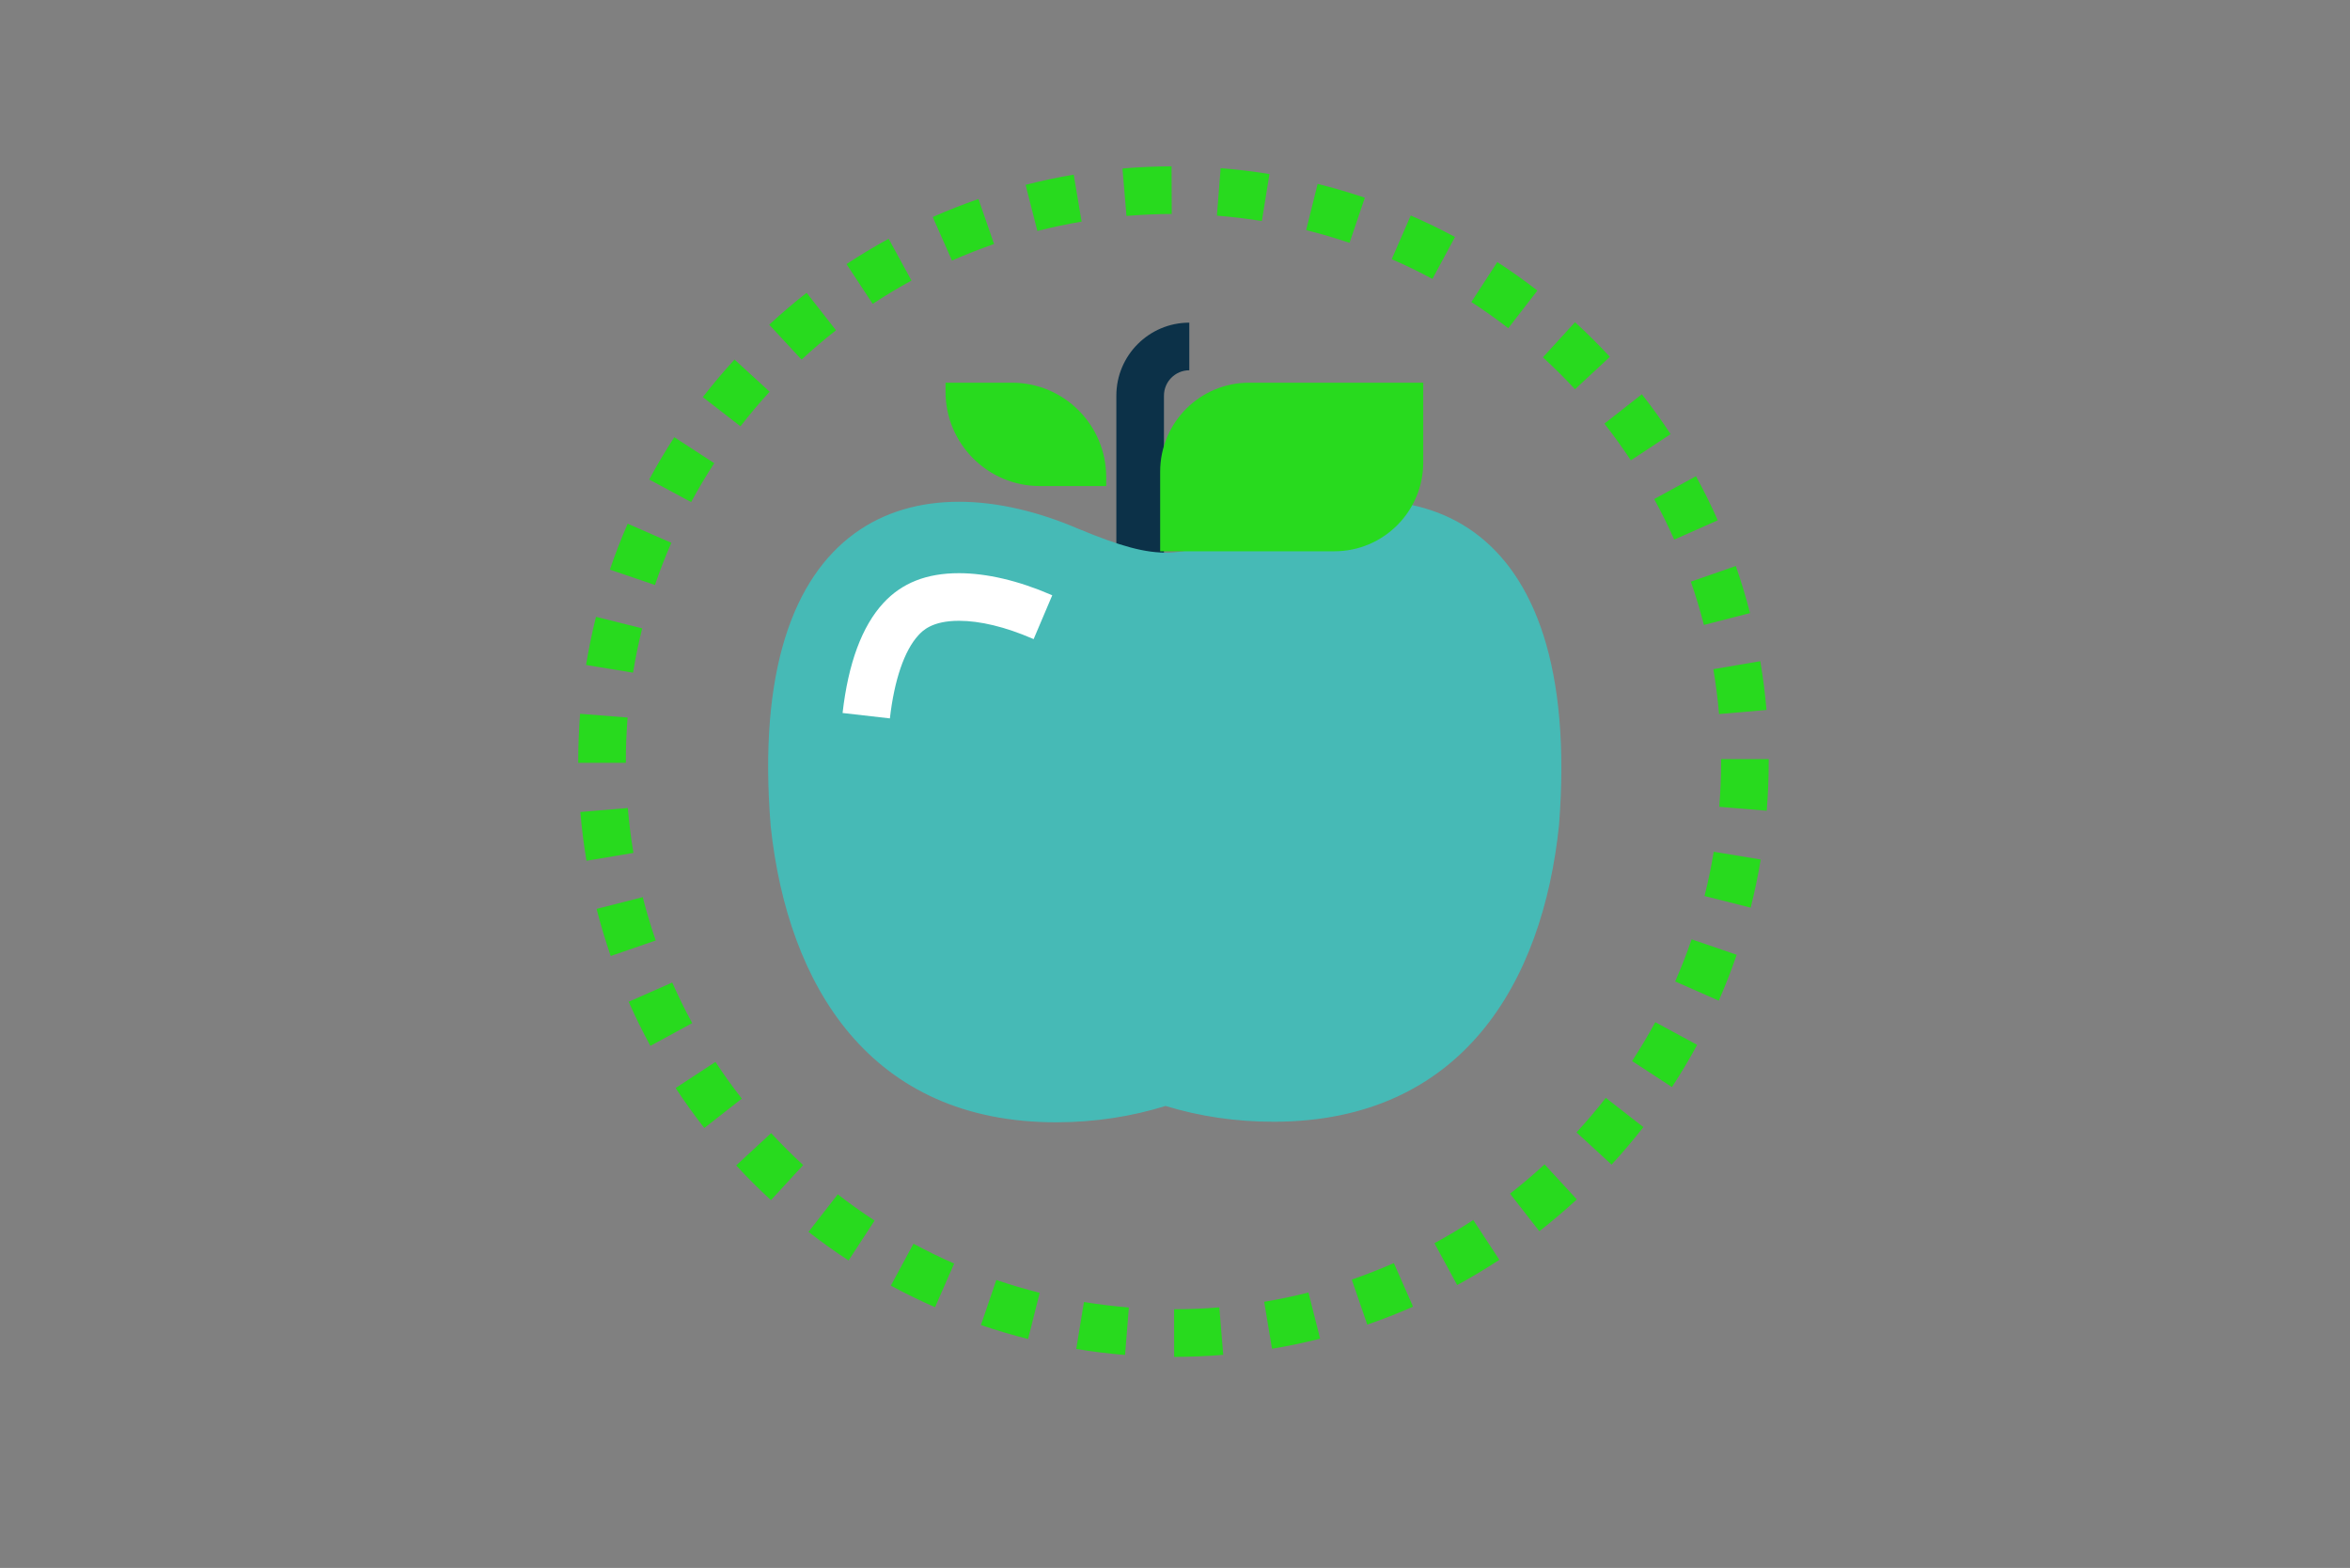 <?xml version="1.0" encoding="UTF-8" standalone="no"?> <svg xmlns:inkscape="http://www.inkscape.org/namespaces/inkscape" xmlns:sodipodi="http://sodipodi.sourceforge.net/DTD/sodipodi-0.dtd" xmlns="http://www.w3.org/2000/svg" xmlns:svg="http://www.w3.org/2000/svg" width="658" height="439" viewBox="0 0 174.096 116.152" version="1.1" id="svg20070" inkscape:version="1.2.1 (9c6d41e410, 2022-07-14)" sodipodi:docname="Nutrizione2.svg"><rect x="0" y="0" width="174.096" height="116.152" fill="#808080" stroke="none"/><defs id="defs20067"></defs><g inkscape:label="Livello 1" inkscape:groupmode="layer" id="layer1"><path d="m 77.039,36.008 h 4.912 v -0.667 c 0,-3.862 -3.13,-6.991 -6.99,-6.991 h -4.913 v 0.666 c 0,3.861 3.132,6.992 6.992,6.992" style="fill:#28da1e;fill-opacity:1;fill-rule:nonzero;stroke:none;stroke-width:0.088" id="path6167"></path><path d="M 86.231,44.481 H 82.703 V 29.308 c 0,-2.981 2.424,-5.406 5.405,-5.406 v 3.528 c -1.035,0 -1.878,0.843 -1.878,1.879 v 15.173" style="fill:#0c3148;fill-opacity:1;fill-rule:nonzero;stroke:none;stroke-width:0.088" id="path6169"></path><path d="m 79.963,39.203 c 6.048,2.503 7.448,2.126 12.562,-0.025 12.037,-5.278 24.769,-1.365 22.976,21.919 -1.211,11.762 -7.238,21.974 -21.11,22.002 -2.816,0.007 -5.529,-0.401 -8.046,-1.17 -2.506,0.782 -5.223,1.204 -8.05,1.211 -13.862,0.026 -19.935,-10.155 -21.198,-21.915 -1.903,-23.272 10.799,-27.24 22.865,-22.02" style="fill:#46bab6;fill-opacity:1;fill-rule:nonzero;stroke:none;stroke-width:0.088" id="path6171"></path><path d="m 65.927,53.219 -3.506,-0.401 c 0.422,-3.688 1.438,-6.429 3.021,-8.145 1.37,-1.488 3.201,-2.212 5.599,-2.212 2.044,0 4.403,0.552 6.821,1.598 l 0.092,0.04 -1.379,3.247 -0.103,-0.044 c -1.991,-0.861 -3.865,-1.313 -5.431,-1.313 -2.016,0 -2.708,0.753 -3.005,1.074 -1.035,1.123 -1.784,3.309 -2.11,6.156" style="fill:#ffffff;fill-opacity:1;fill-rule:nonzero;stroke:none;stroke-width:0.088" id="path6173"></path><path d="m 85.949,34.938 v 5.901 h 12.902 c 3.638,0 6.588,-2.951 6.588,-6.588 V 28.35 H 92.536 c -3.638,0 -6.587,2.949 -6.587,6.588" style="fill:#28da1e;fill-opacity:1;fill-rule:nonzero;stroke:none;stroke-width:0.088" id="path6175"></path><path d="m 83.454,15.997 -0.298,-3.515 c 1.199,-0.102 2.423,-0.155 3.637,-0.16 l 0.013,3.528 c -1.119,0.003 -2.246,0.054 -3.351,0.147 z m 10.028,0.377 c -1.098,-0.178 -2.217,-0.312 -3.328,-0.4 l 0.276,-3.516 c 1.206,0.094 2.423,0.24 3.616,0.434 z m -16.63,0.738 -0.873,-3.418 c 1.173,-0.301 2.372,-0.555 3.564,-0.756 l 0.587,3.479 c -1.096,0.184 -2.199,0.418 -3.278,0.694 z m 23.127,0.878 c -1.057,-0.358 -2.14,-0.676 -3.216,-0.943 l 0.853,-3.424 c 1.169,0.291 2.346,0.636 3.495,1.025 z m -29.451,1.312 -1.428,-3.226 c 1.109,-0.49 2.248,-0.938 3.388,-1.334 l 1.156,3.334 c -1.05,0.363 -2.097,0.776 -3.117,1.227 z m 35.59,1.361 c -0.978,-0.526 -1.992,-1.02 -3.014,-1.464 l 1.408,-3.235 c 1.111,0.483 2.215,1.02 3.279,1.592 z m -41.465,1.847 -1.941,-2.947 c 1.006,-0.661 2.056,-1.293 3.121,-1.875 l 1.692,3.095 c -0.98,0.536 -1.946,1.117 -2.872,1.727 z m 47.085,1.803 c -0.879,-0.681 -1.799,-1.333 -2.735,-1.941 l 1.923,-2.958 c 1.016,0.661 2.015,1.37 2.97,2.11 z m -52.357,2.328 -2.396,-2.589 c 0.889,-0.822 1.82,-1.617 2.771,-2.362 l 2.176,2.777 c -0.874,0.685 -1.733,1.416 -2.551,2.174 z m 57.301,2.193 c -0.758,-0.817 -1.558,-1.612 -2.379,-2.363 l 2.38,-2.603 c 0.892,0.815 1.76,1.678 2.584,2.566 z m -61.827,2.746 -2.789,-2.161 c 0.738,-0.952 1.528,-1.889 2.349,-2.784 l 2.601,2.382 c -0.755,0.825 -1.483,1.687 -2.161,2.563 z m 65.963,2.521 c -0.611,-0.926 -1.27,-1.841 -1.959,-2.719 l 2.776,-2.178 c 0.748,0.953 1.465,1.947 2.129,2.955 z M 51.2,37.195 48.095,35.522 c 0.572,-1.063 1.198,-2.118 1.859,-3.134 l 2.958,1.924 c -0.609,0.936 -1.184,1.906 -1.712,2.883 z m 72.832,2.778 c -0.448,-1.012 -0.948,-2.022 -1.484,-3.002 l 3.096,-1.693 c 0.582,1.065 1.125,2.163 1.614,3.265 z m -75.51,3.362 -3.34,-1.136 c 0.391,-1.15 0.835,-2.294 1.319,-3.402 l 3.233,1.414 c -0.445,1.016 -0.853,2.067 -1.212,3.124 z m 77.71,2.959 c -0.276,-1.076 -0.602,-2.155 -0.968,-3.206 l 3.331,-1.16 c 0.399,1.144 0.753,2.319 1.054,3.49 z m -79.334,3.537 -3.481,-0.57 c 0.197,-1.199 0.445,-2.399 0.736,-3.567 l 3.423,0.856 c -0.27,1.074 -0.497,2.178 -0.678,3.281 z m 80.457,3.066 c -0.097,-1.116 -0.24,-2.234 -0.425,-3.325 l 3.478,-0.591 c 0.201,1.185 0.356,2.4 0.461,3.611 z M 46.366,56.511 H 42.838 v -0.091 c 0,-1.177 0.048,-2.368 0.139,-3.542 l 3.517,0.278 c -0.086,1.082 -0.129,2.18 -0.129,3.264 z m 84.518,3.546 -3.515,-0.288 c 0.09,-1.109 0.136,-2.237 0.136,-3.35 l -8.7e-4,-0.182 h 3.528 l 8.8e-4,0.157 c 0,1.234 -0.05,2.458 -0.148,3.663 z M 43.448,63.766 C 43.249,62.579 43.097,61.364 42.994,60.153 l 3.515,-0.297 c 0.093,1.116 0.235,2.235 0.418,3.327 z m 86.247,3.473 -3.419,-0.864 c 0.273,-1.077 0.503,-2.179 0.683,-3.279 l 3.481,0.576 c -0.199,1.195 -0.448,2.396 -0.745,3.567 z m -84.452,3.582 c -0.393,-1.141 -0.745,-2.315 -1.045,-3.49 l 3.419,-0.871 c 0.274,1.08 0.599,2.16 0.961,3.209 z m 82.089,3.307 -3.229,-1.422 c 0.446,-1.014 0.856,-2.065 1.219,-3.121 l 3.337,1.144 c -0.394,1.15 -0.841,2.294 -1.327,3.399 z M 48.182,77.478 c -0.579,-1.065 -1.12,-2.164 -1.608,-3.268 l 3.228,-1.424 c 0.448,1.015 0.945,2.026 1.478,3.006 z m 75.682,3.052 -2.953,-1.929 c 0.612,-0.937 1.19,-1.906 1.719,-2.88 l 3.1,1.681 c -0.573,1.059 -1.201,2.112 -1.866,3.128 z M 52.177,83.561 c -0.748,-0.956 -1.462,-1.952 -2.124,-2.961 l 2.95,-1.934 c 0.608,0.927 1.265,1.842 1.952,2.721 z m 67.213,2.713 -2.596,-2.388 c 0.754,-0.818 1.483,-1.679 2.168,-2.559 l 2.783,2.169 c -0.743,0.954 -1.536,1.889 -2.354,2.778 z m -62.276,2.633 c -0.889,-0.818 -1.758,-1.684 -2.577,-2.572 l 2.59,-2.394 c 0.756,0.818 1.555,1.614 2.374,2.367 z m 56.924,2.301 -2.17,-2.781 c 0.879,-0.687 1.739,-1.416 2.557,-2.17 l 2.391,2.594 c -0.887,0.818 -1.822,1.61 -2.777,2.357 z m -51.174,2.167 c -1.012,-0.661 -2.011,-1.373 -2.966,-2.117 l 2.165,-2.784 c 0.879,0.683 1.797,1.338 2.728,1.946 z m 45.089,1.821 -1.685,-3.099 c 0.978,-0.532 1.946,-1.11 2.875,-1.72 l 1.934,2.951 c -1.011,0.661 -2.061,1.29 -3.125,1.868 z m -38.681,1.641 c -1.109,-0.485 -2.21,-1.022 -3.276,-1.599 l 1.677,-3.103 c 0.979,0.529 1.993,1.024 3.012,1.469 z m 32.02,1.29 -1.149,-3.336 c 1.053,-0.362 2.102,-0.773 3.119,-1.221 l 1.421,3.229 c -1.106,0.487 -2.247,0.933 -3.391,1.327 z m -25.128,1.065 c -1.177,-0.295 -2.352,-0.643 -3.493,-1.034 l 1.14,-3.338 c 1.05,0.359 2.13,0.678 3.213,0.95 z m 18.07,0.724 -0.579,-3.48 c 1.095,-0.182 2.199,-0.414 3.278,-0.687 l 0.866,3.419 c -1.174,0.298 -2.373,0.549 -3.566,0.748 z m -10.887,0.458 c -1.207,-0.097 -2.424,-0.246 -3.616,-0.442 l 0.572,-3.481 c 1.098,0.18 2.216,0.318 3.327,0.407 z m 3.637,0.144 -0.005,-3.528 c 1.118,-0.002 2.246,-0.049 3.351,-0.14 l 0.291,3.516 c -1.2,0.099 -2.424,0.15 -3.637,0.152" style="fill:#28da1e;fill-opacity:1;fill-rule:nonzero;stroke:none;stroke-width:0.088" id="path6177"></path></g></svg> 
